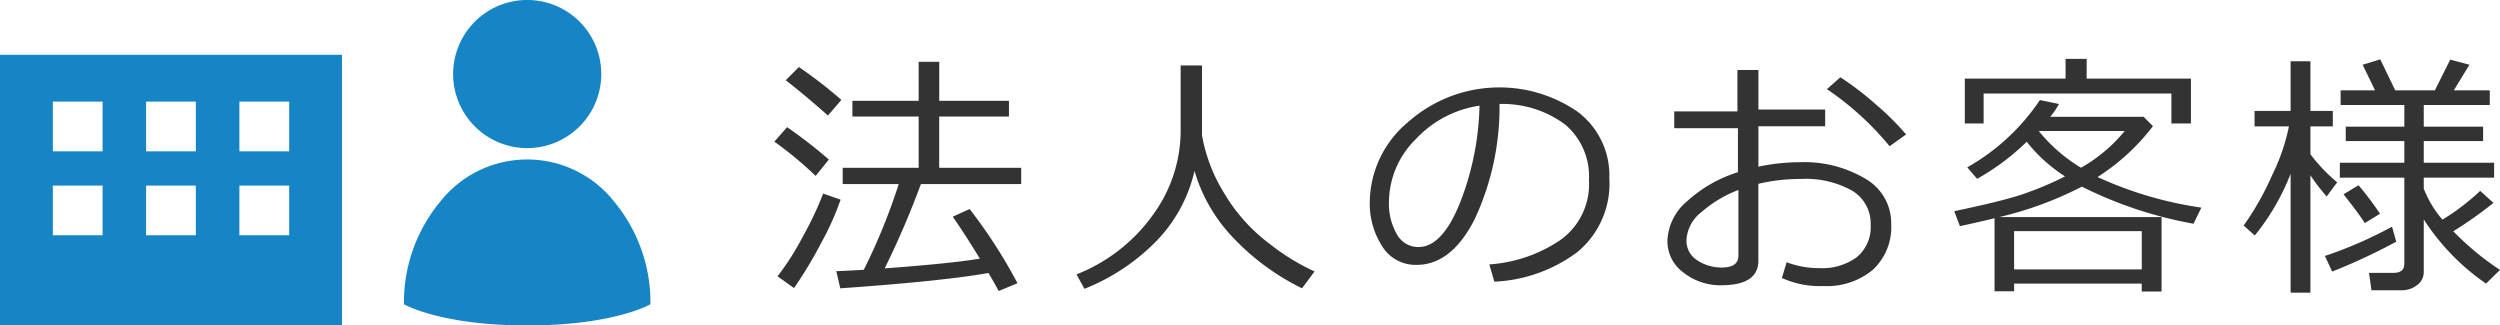 <svg xmlns="http://www.w3.org/2000/svg" width="248.125" height="32.299" viewBox="0 0 248.125 32.299"><defs><style>.a{fill:#333;}.b{fill:#1685c5;}</style></defs><path class="a" d="M80.953,17.457a36.977,36.977,0,0,0-4.1-3.4l1.27-1.435a47.4,47.4,0,0,1,4.139,3.212ZM78.807,28.591,77.17,27.423a26.108,26.108,0,0,0,2.475-3.878A33.1,33.1,0,0,0,81.7,19.209l1.727.61a27.044,27.044,0,0,1-1.924,4.291A41.973,41.973,0,0,1,78.807,28.591Zm3.365-17.126q-2.412-2.133-4.19-3.5L79.29,6.654a43.916,43.916,0,0,1,4.215,3.262ZM83.4,28.616,83,26.915q1.257-.051,2.729-.139a59.063,59.063,0,0,0,3.466-8.506h-5.56V16.657h7.541v-5.09H84.6V10.005h6.576V6.133h2.044v3.872h6.919v1.562H93.217v5.09h8.137V18.27H91.4a87.826,87.826,0,0,1-3.593,8.366q6.526-.481,9.446-.965-1.5-2.451-2.692-4.164l1.676-.762a50.726,50.726,0,0,1,4.748,7.364l-1.866.774q-.393-.748-1.016-1.79Q93.649,27.893,83.4,28.616Z"/><path class="a" d="M118.556,16.962a14.7,14.7,0,0,1-4,7.179,20.689,20.689,0,0,1-6.925,4.526l-.787-1.434a16.96,16.96,0,0,0,7.763-6.158,14.186,14.186,0,0,0,2.571-7.82V6.5h2.12v6.932a16.26,16.26,0,0,0,2.228,5.782,17.182,17.182,0,0,0,4.513,5.009,21.716,21.716,0,0,0,4.431,2.717l-1.244,1.675a23.807,23.807,0,0,1-6.964-5.161A16,16,0,0,1,118.556,16.962Z"/><path class="a" d="M148.314,27.956l-.5-1.714a14.315,14.315,0,0,0,6.989-2.374,6.8,6.8,0,0,0,2.9-5.992,6.742,6.742,0,0,0-2.342-5.5,10.419,10.419,0,0,0-6.532-2.057,26.362,26.362,0,0,1-2.45,11.4q-2.311,4.571-5.789,4.57a3.886,3.886,0,0,1-3.4-1.834,7.81,7.81,0,0,1-1.238-4.475,10.449,10.449,0,0,1,3.758-7.828A13.672,13.672,0,0,1,156.592,11.1a7.891,7.891,0,0,1,3.135,6.607,8.794,8.794,0,0,1-3.161,7.3A14.84,14.84,0,0,1,148.314,27.956Zm-1.472-17.468a10.8,10.8,0,0,0-6.335,3.333,8.831,8.831,0,0,0-2.654,6.264,6,6,0,0,0,.775,3.142,2.4,2.4,0,0,0,2.158,1.289q2.373,0,4.139-4.438A28,28,0,0,0,146.842,10.488Z"/><path class="a" d="M176.853,27.588l.47-1.561a9.073,9.073,0,0,0,3.25.584,5.752,5.752,0,0,0,3.732-1.105,3.839,3.839,0,0,0,1.359-3.161,3.8,3.8,0,0,0-1.828-3.415,9.431,9.431,0,0,0-5.091-1.168,18.387,18.387,0,0,0-4.228.482v7.63q0,2.438-3.694,2.438a5.893,5.893,0,0,1-3.726-1.251,3.85,3.85,0,0,1-1.606-3.167,5.393,5.393,0,0,1,2-3.961,13.424,13.424,0,0,1,5-2.844V12.722h-6.322V11.059h6.271V6.946h2.082v3.922h6.627v1.663h-6.627v4.012a19.911,19.911,0,0,1,4.19-.444,11.817,11.817,0,0,1,6.4,1.625,5.071,5.071,0,0,1,2.59,4.519,5.766,5.766,0,0,1-1.808,4.52,7.077,7.077,0,0,1-4.908,1.625A8.991,8.991,0,0,1,176.853,27.588Zm-4.316-8.734a12.067,12.067,0,0,0-3.669,2.2,3.757,3.757,0,0,0-1.485,2.742,2.289,2.289,0,0,0,1.086,2.05,4.332,4.332,0,0,0,2.418.705q1.648,0,1.65-1.168Zm16.643-5.51-1.637,1.168a29.259,29.259,0,0,0-6.221-5.662l1.333-1.181a30.254,30.254,0,0,1,3.5,2.673A26.524,26.524,0,0,1,189.18,13.344Z"/><path class="a" d="M212.565,28.147H199.9v.761h-1.942V21.659q-1.611.395-3.44.787l-.559-1.485q4.457-.939,6.481-1.58a32.446,32.446,0,0,0,4.513-1.873,15.538,15.538,0,0,1-3.8-3.44,23.364,23.364,0,0,1-4.926,3.681l-.977-1.142a21.242,21.242,0,0,0,7.211-6.678l1.891.393a8.046,8.046,0,0,1-.863,1.27h9.268l.926.927a21.4,21.4,0,0,1-5.5,5.052,37.461,37.461,0,0,0,10.3,3.035l-.774,1.6a40.83,40.83,0,0,1-11.083-3.681,35.668,35.668,0,0,1-8.2,3.021h16.11v7.389h-1.968Zm2.946-15.895V9.281H196.874v2.971h-1.866V7.8h10V5.841h2.094V7.8h10.347v4.456ZM199.9,26.738h12.67v-3.8H199.9Zm6.64-10.093A15.31,15.31,0,0,0,210.877,13h-8.531A15.992,15.992,0,0,0,206.535,16.645Z"/><path class="a" d="M223.788,23.373l-1.105-.99a27.859,27.859,0,0,0,2.813-4.971,19.809,19.809,0,0,0,1.682-4.868h-3.415V11.008h3.58V6.082h1.967v4.926h2.222v1.536H229.31v2.768a16.671,16.671,0,0,0,2.654,2.78L230.923,19.5a19.475,19.475,0,0,1-1.613-2.1V29.048h-1.967V17.254A22.987,22.987,0,0,1,223.788,23.373Zm7.681,3.58-.724-1.549A41.6,41.6,0,0,0,237.41,22.5l.419,1.486A59.084,59.084,0,0,1,231.469,26.953Zm6.868,1.854h-2.971l-.241-1.727h2.437q1.066,0,1.067-.9V17.635h-6.4V16.15h6.4V14h-5.815V12.57h5.815V10.424h-6.323V8.964h3.416L234.49,6.425l1.752-.533,1.485,3.072h3.936l1.523-3.047,1.905.508-1.549,2.539h3.567v1.46h-6.551V12.57h5.891V14h-5.891V16.15h6.983v1.485h-6.983v1.079a10.494,10.494,0,0,0,1.854,3.085,22.1,22.1,0,0,0,3.745-2.856l1.32,1.193a41.1,41.1,0,0,1-3.986,2.818,27.445,27.445,0,0,0,4.634,3.834l-1.384,1.359a22.472,22.472,0,0,1-6.183-6.373v5.255a1.56,1.56,0,0,1-.647,1.257A2.433,2.433,0,0,1,238.337,28.807Zm-3.631-6.665q-.6-.952-2.108-2.857l1.486-.9a31.185,31.185,0,0,1,2.133,2.831Z"/><path class="b" d="M52.324,14.7a7.351,7.351,0,1,0-7.35-7.35A7.351,7.351,0,0,0,52.324,14.7Z"/><path class="b" d="M60.974,20.036a10.995,10.995,0,0,0-17.3,0,15.667,15.667,0,0,0-3.583,10.157S43.68,32.3,52.324,32.3s12.233-2.106,12.233-2.106A15.661,15.661,0,0,0,60.974,20.036Z"/><path class="b" d="M31.386,5.437H0V32.3H33.941V5.437ZM10.18,23.353H5.246V18.419H10.18Zm0-8.331H5.246V10.087H10.18Zm9.257,8.331H14.5V18.419h4.934Zm0-8.331H14.5V10.087h4.934ZM28.7,23.353H23.76V18.419H28.7Zm0-8.331H23.76V10.087H28.7Z"/></svg>